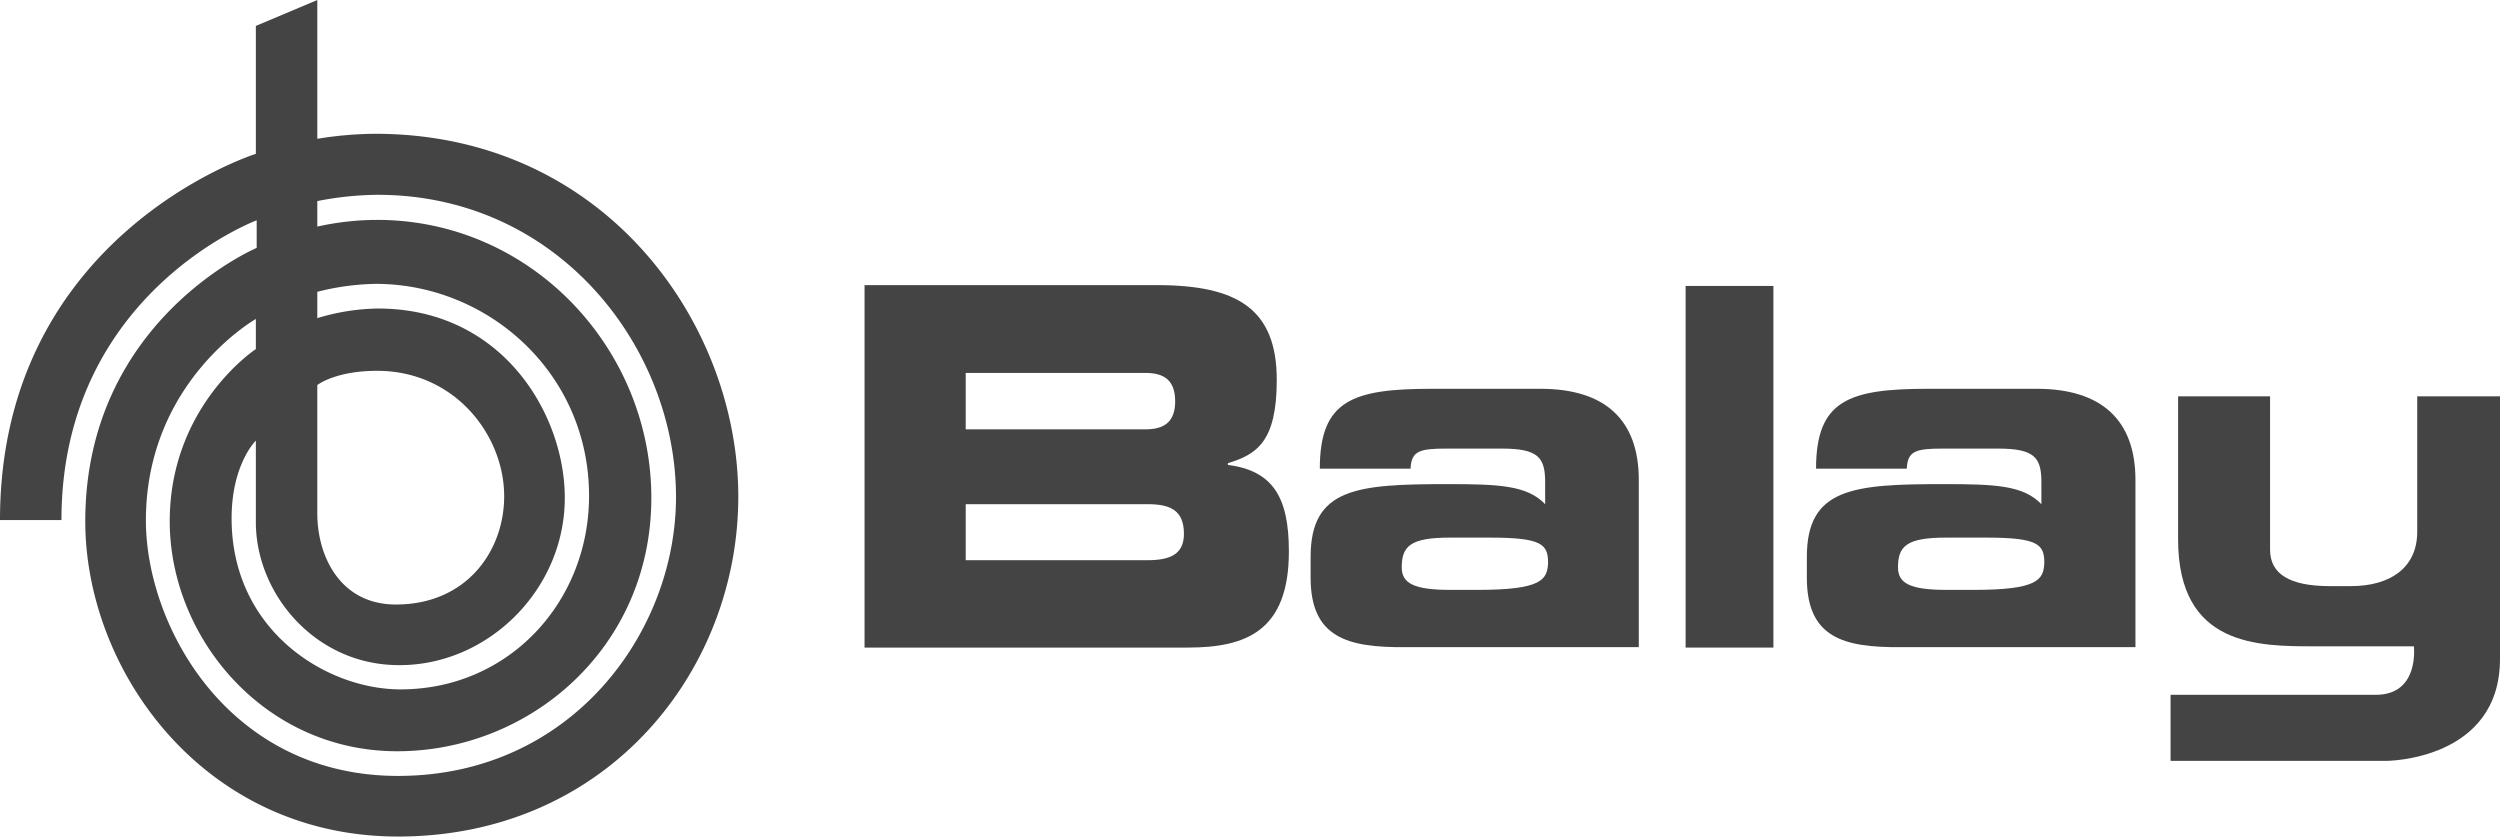 <?xml version="1.0" encoding="UTF-8"?>
<svg xmlns="http://www.w3.org/2000/svg" id="Capa_1" data-name="Capa 1" viewBox="0 0 1196 400.2">
  <defs>
    <style>.cls-1,.cls-2{fill:#444;}.cls-2{fill-rule:evenodd;}</style>
  </defs>
  <path class="cls-1" d="M1198,189.6h-39.6v64.8c0,17-12.6,26-31.8,26h-10c-19.2,0-28.6-5.8-28.6-17.4V189.6h-44V258c0,51.4,38.4,51.2,65.6,51.2h47.2S1159.6,332.4,1138.6,332.4h-98.2V364h103.4S1198,363.8,1198,315.2V189.6Z" transform="translate(-2)"></path>
  <polygon class="cls-1" points="806.4 309.8 848.4 309.8 848.4 136.8 806.4 136.8 806.4 309.8"></polygon>
  <path class="cls-2" d="M464,241.2h87c10.4,0,17.4,2.6,17.4,14.2,0,10-7,12.6-17.4,12.6H464V241.2Zm-48.4,68.6H570.2c27.8,0,48.4-7.8,48.4-46,0-26.2-7.8-38.6-29.2-41.4v-.8c13.6-4.2,23.4-10,23.4-39.8,0-34-18.8-45.4-57.4-45.4H415.6V309.8ZM464,178.4h86c9,0,14.2,3.6,14.2,13.6,0,9.8-5.2,13.4-14.2,13.4H464v-27Z" transform="translate(-2)"></path>
  <path class="cls-2" d="M153.8,96.2v12.2a131.284,131.284,0,0,1,28.6-3.2c73.8,0,131.2,61.6,131.2,133S255.8,359.4,192,359.4,83.2,304.8,83.2,249.4,124.4,167,124.4,167V152.6S71.8,182.4,71.8,249c0,50.4,39.4,122.2,120.6,122.2,83.2,0,133-69,133-133.4,0-71.2-56-144.6-142.8-144.6a153.373,153.373,0,0,0-28.8,3ZM124.4,249.8v-39S112.8,222,112.8,248c0,53.6,45.2,81.8,80.8,81.8,51.8,0,90.2-41.8,90.2-92.6,0-58.8-48.4-101.4-102-101.4a120.404,120.404,0,0,0-28,3.8v12.6a103.541,103.541,0,0,1,29-4.6c59.8,0,89.4,50.8,89.4,90.6,0,43.8-36.6,80-79,80-40.2.2-68.8-34-68.8-68.4Zm29.4-65.6v61.4c0,20.6,11,43.6,37.6,43.6,33.8,0,51.8-25.6,51.8-51.8,0-29.2-23.6-60-60.8-60-20,0-28.6,6.8-28.6,6.8ZM124.4,12.4,153.8,0V66.4A177.782,177.782,0,0,1,181.4,64c110,0,173.8,90.8,173.8,173.6,0,83.2-62.6,162.6-162.8,162.6-93,0-149.6-79.4-149.6-150.8,0-96.2,82-130.8,82-130.8V105.4S31.4,140.2,31.4,248.8H2C2,112,124.4,73.6,124.4,73.6V12.4Z" transform="translate(-2)"></path>
  <path class="cls-2" d="M739,186H687c-37.8,0-53.6,5.4-53.6,38.2h43.4c.4-8.4,4.2-9.6,17.2-9.6h26.4c17.4,0,20.8,4.2,20.8,16v10.6c-8.6-9-22-9.6-46.6-9.6-43.4,0-65.6,1.8-65.6,34.8v10c0,28.6,17.6,33.4,45,33.2H786v-80C786,200.8,769.8,186,739,186Zm-30.2,96.2H696c-17.4,0-23.4-3-23.4-10.8,0-10,4-14.2,22.8-14.2h19.8c24.8,0,27.4,3.4,27.4,12.2C742.2,277.4,739.4,282.2,708.8,282.2Z" transform="translate(-2)"></path>
  <path class="cls-2" d="M976.4,186h-52c-37.8,0-53.6,5.4-53.6,38.2h43.4c.4-8.4,4.2-9.6,17.2-9.6h26.4c17.4,0,20.8,4.2,20.8,16v10.6c-8.6-9-22-9.6-46.6-9.6-43.4,0-65.6,1.8-65.6,34.8v10c0,28.6,17.4,33.4,44.8,33.2h112.4v-80C1023.6,200.8,1007.2,186,976.4,186Zm-30.2,96.2H933.4c-17.4,0-23.4-3-23.4-10.8,0-10,4-14.2,22.8-14.2h19.8c24.8,0,27.4,3.4,27.4,12.2C979.6,277.4,976.8,282.2,946.2,282.2Z" transform="translate(-2)"></path>
</svg>
